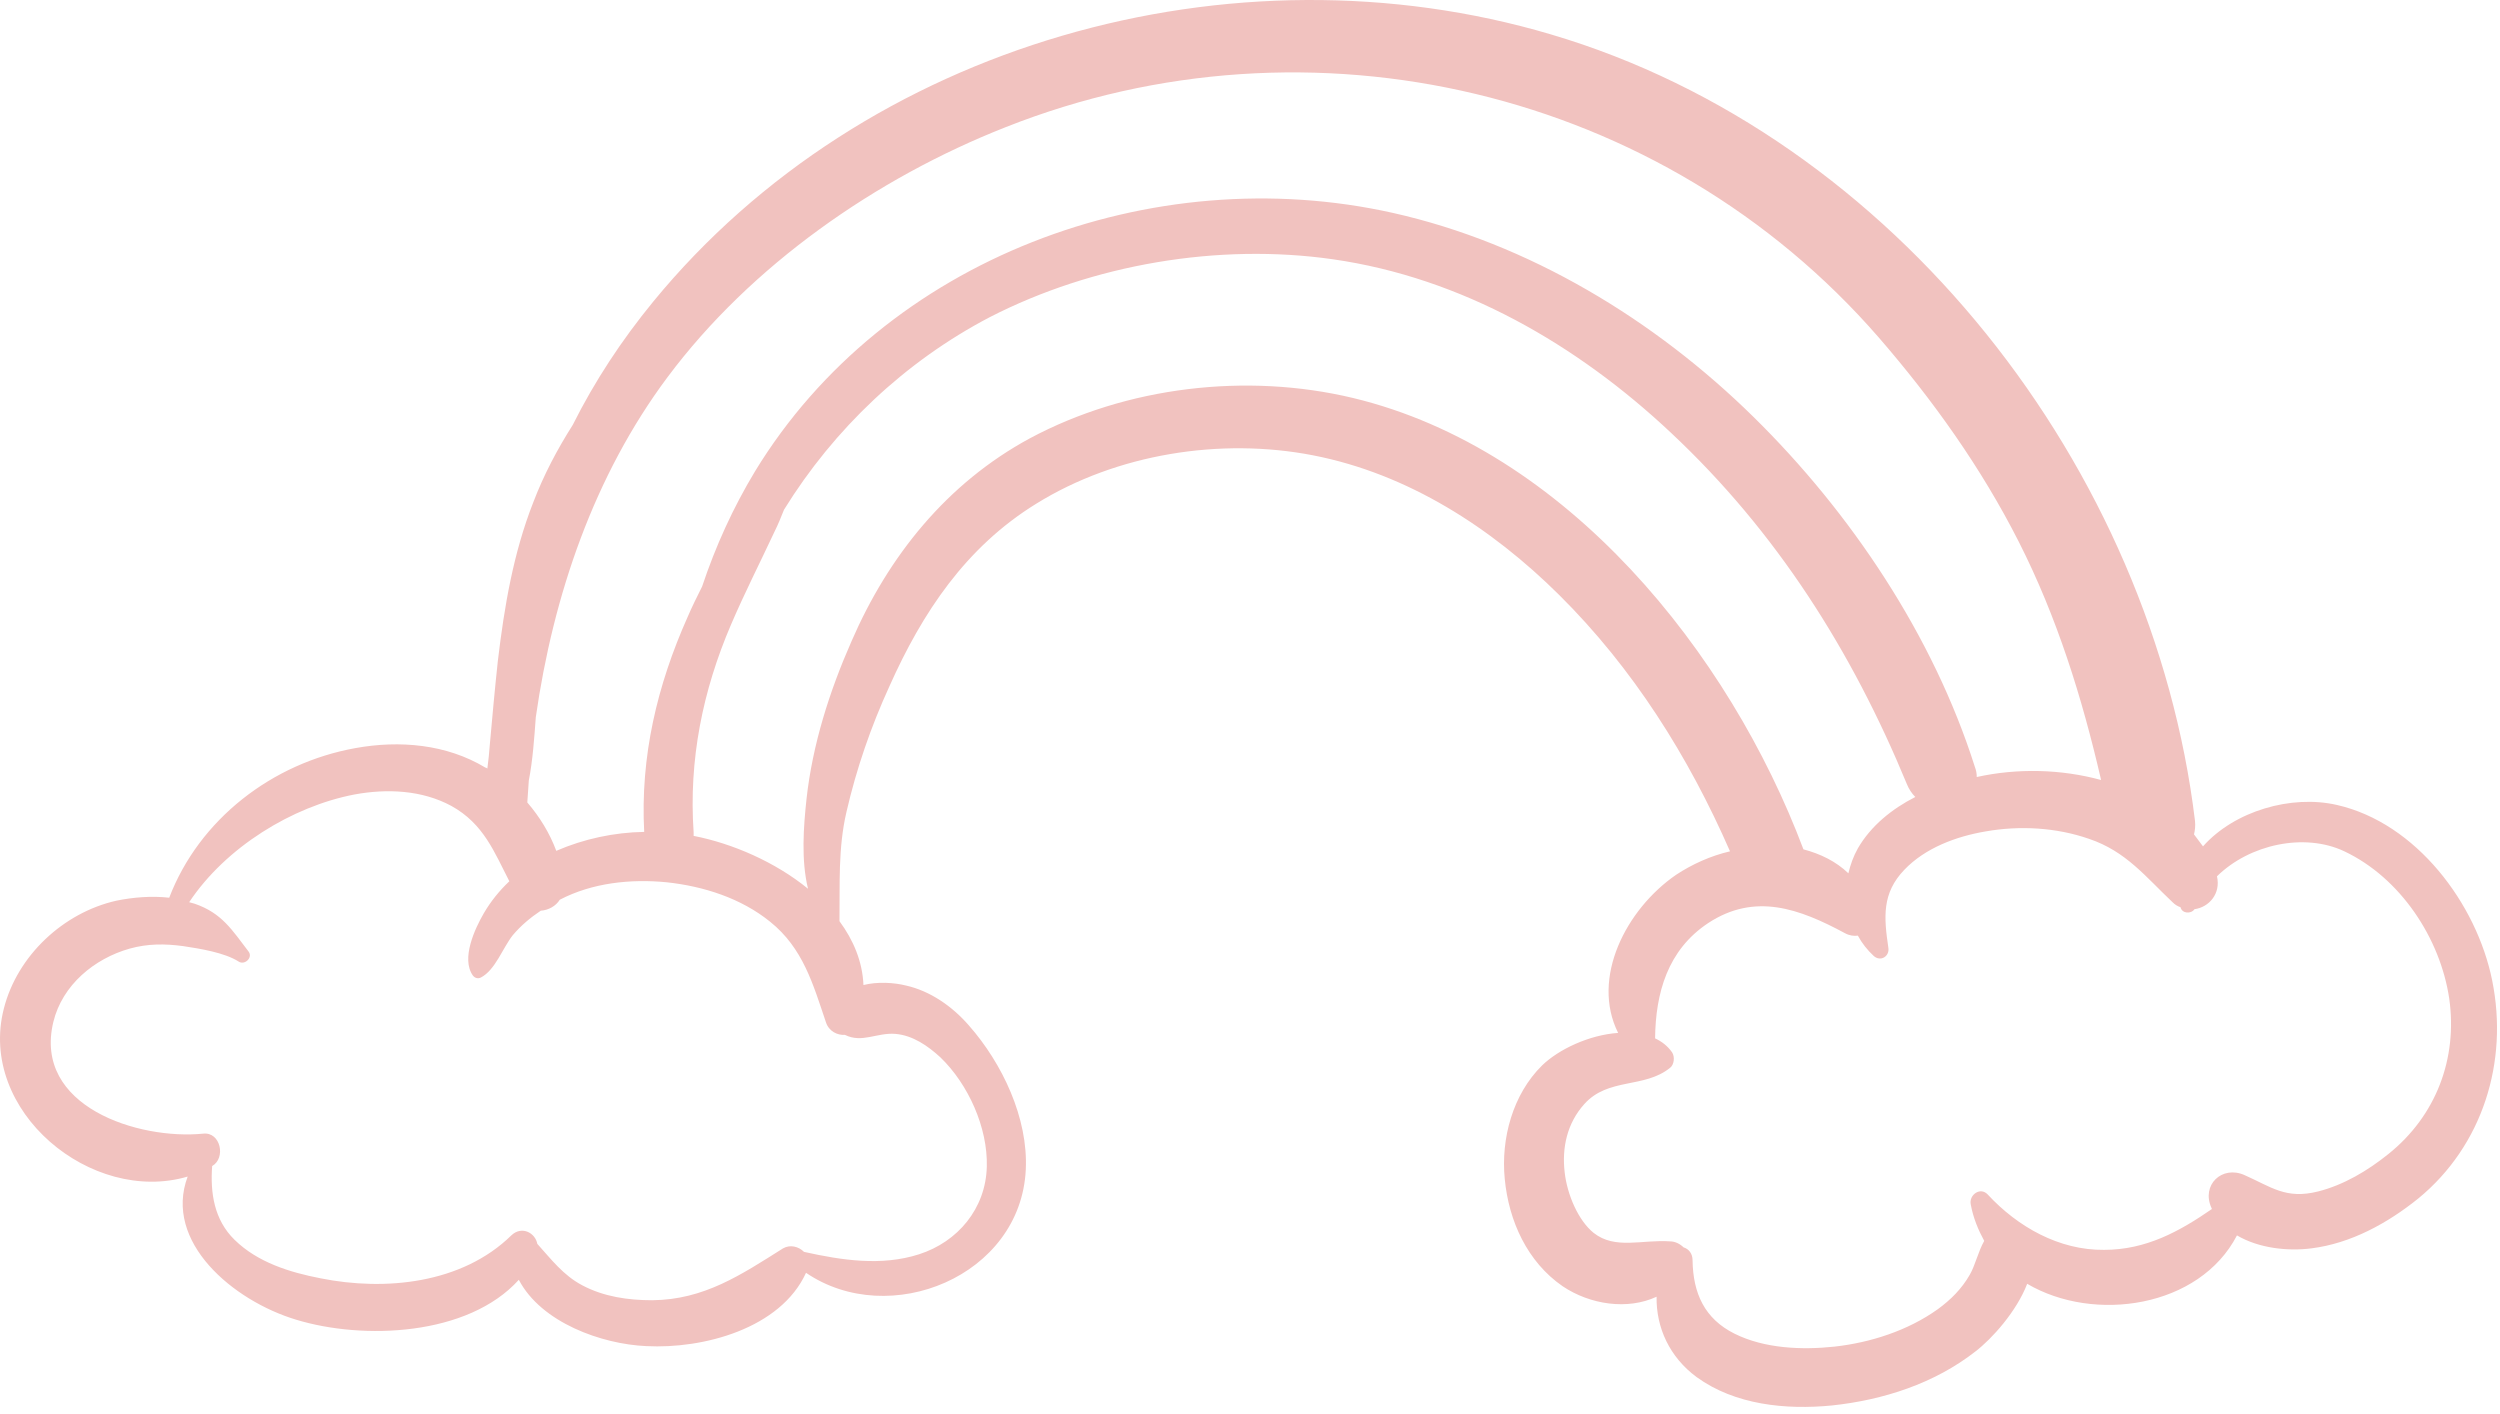 <?xml version="1.0" encoding="UTF-8"?> <svg xmlns="http://www.w3.org/2000/svg" width="320" height="181" viewBox="0 0 320 181" fill="none"> <path d="M319 125.505C317.019 115.677 309.281 105.334 299.117 103.033C293.3 101.693 286.011 103.802 281.984 108.334C281.601 107.822 281.214 107.31 280.832 106.802C280.96 106.291 281.023 105.716 280.96 105.076C275.527 60.005 242.601 17.419 198.492 4.396C157.765 -7.67 110.714 5.544 83.605 38.619C79.578 43.533 76.128 48.767 73.316 54.384C71.332 57.513 69.605 60.771 68.265 64.283C65.707 70.794 64.554 77.626 63.726 84.584C63.339 88.158 63.023 91.669 62.703 95.244C62.636 96.267 62.511 97.353 62.382 98.373C62.32 98.31 62.191 98.248 62.124 98.248C57.14 95.244 51.128 94.736 45.503 95.755C34.828 97.673 25.496 104.884 21.66 114.908C19.421 114.654 17.054 114.845 14.882 115.291C8.105 116.826 2.222 122.314 0.496 129.084C-2.891 142.236 11.749 154.236 24.023 150.599C20.89 158.962 29.839 166.494 37.898 168.919C46.464 171.537 59.89 171.029 66.41 163.814C69.285 169.302 77.023 172.048 82.71 172.302C89.999 172.689 99.91 170.068 103.171 162.919C113.847 170.197 130.66 163.365 131.3 149.705C131.621 143.126 128.292 136.107 124.011 131.251C121.902 128.826 119.089 126.849 115.957 126.146C114.421 125.763 112.312 125.634 110.523 126.084C110.394 123.08 109.242 120.337 107.453 117.912C107.515 113.185 107.261 108.587 108.347 103.927C109.628 98.373 111.48 93.009 113.847 87.841C118.066 78.392 123.628 70.029 132.64 64.474C142.933 58.087 156.234 55.982 168.058 58.279C180.207 60.642 190.882 67.537 199.578 76.158C209.039 85.54 216.136 96.841 221.441 108.97C218.949 109.548 216.582 110.63 214.539 111.974C208.144 116.376 203.605 125.189 207.121 132.212C203.414 132.466 199.511 134.318 197.402 136.361C193.632 140.064 192.097 145.744 192.609 150.916C193.121 156.279 195.484 161.513 200.023 164.642C203.542 167.005 208.335 167.709 212.042 165.982C211.98 169.943 213.707 173.709 217.16 176.263C222.082 179.837 228.601 180.478 234.484 179.9C241.066 179.201 247.589 177.091 252.832 173.005C255.003 171.345 258.136 167.834 259.48 164.326C268.046 169.369 281.535 167.388 286.332 158.13C289.144 159.791 292.851 160.173 295.855 159.791C300.906 159.154 305.574 156.599 309.539 153.408C317.785 146.638 321.109 135.916 319 125.505ZM240.492 43.212C247.46 51.259 253.597 59.877 258.394 69.326C263.316 79.029 266.511 89.31 268.941 99.841C263.828 98.439 258.203 98.31 253.023 99.459C253.023 99.013 252.96 98.63 252.769 98.119C247.46 81.392 236.914 65.623 224.445 53.365C211.789 40.916 195.675 31.146 178.289 27.252C147.472 20.357 113.269 33.064 96.648 60.322C93.835 64.986 91.597 69.9 89.871 75.072C89.234 76.349 88.593 77.626 88.019 78.966C84.117 87.712 81.945 96.841 82.457 106.482C78.621 106.544 74.722 107.376 71.203 108.908C70.374 106.673 69.093 104.568 67.496 102.716C67.562 101.759 67.624 100.865 67.687 99.908C68.199 97.287 68.39 94.415 68.582 91.798C70.82 76.158 76.062 60.834 85.46 48.255C96.136 33.955 112.183 22.783 128.742 16.271C167.738 0.822 212.875 11.419 240.492 43.212ZM114.613 132.337C116.851 132.529 118.769 133.873 120.367 135.337C123.949 138.787 126.441 144.341 126.312 149.322C126.183 154.685 122.605 158.962 117.617 160.556C112.824 162.087 107.773 161.322 102.914 160.24C102.21 159.537 101.125 159.279 100.23 159.791C94.859 163.173 90.128 166.369 83.48 166.431C80.41 166.431 77.277 165.982 74.527 164.517C72.101 163.24 70.566 161.197 68.777 159.216C68.519 157.81 66.793 156.853 65.449 158.13C59.121 164.326 49.277 165.283 41.031 163.623C37.066 162.857 32.972 161.58 30.035 158.705C27.414 156.154 26.902 152.705 27.156 149.255C28.945 148.236 28.242 144.853 26.007 145.107C17.757 145.935 4.207 141.658 6.828 130.806C7.976 126.084 12.07 122.697 16.609 121.419C18.91 120.783 21.081 120.783 23.449 121.103C25.558 121.419 28.753 121.931 30.546 123.08C31.312 123.591 32.398 122.572 31.824 121.806C29.714 119.06 28.433 116.888 24.918 115.677C24.664 115.611 24.406 115.548 24.214 115.482C28.882 108.462 37.386 103.224 45.374 101.693C49.531 100.927 54.007 101.119 57.781 103.162C61.933 105.462 63.277 109.099 65.195 112.802C63.917 114.017 62.828 115.357 61.933 116.888C60.785 118.869 58.992 122.697 60.527 124.869C60.785 125.189 61.167 125.314 61.55 125.123C63.406 124.166 64.363 121.294 65.644 119.697C66.664 118.486 67.878 117.462 69.222 116.568C70.183 116.505 71.14 115.994 71.652 115.166C75.808 112.994 80.73 112.482 85.332 112.931C90.062 113.439 94.859 114.974 98.566 117.974C102.785 121.357 104.066 125.955 105.726 130.869C106.109 132.021 107.199 132.529 108.156 132.466C110.332 133.552 112.25 132.146 114.613 132.337ZM173.175 50.939C159.558 47.681 144.214 49.47 131.812 56.111C121.199 61.857 113.718 71.177 108.988 82.095C106.175 88.478 104 95.31 103.234 102.267C102.851 105.845 102.531 110.056 103.425 113.759C99.207 110.314 93.707 107.951 88.785 106.994C88.785 106.865 88.785 106.736 88.785 106.544C88.144 97.287 89.937 88.415 93.582 79.923C95.308 75.9 97.289 72.005 99.14 68.048C99.589 67.154 99.972 66.197 100.355 65.24C106.75 54.896 115.828 46.279 126.695 40.595C139.867 33.83 155.976 31.084 170.617 33.189C187.109 35.552 201.878 44.107 213.898 55.408C227.386 68.048 237.039 83.306 244.074 100.353C244.328 100.99 244.71 101.568 245.16 102.013C242.156 103.544 239.468 105.716 237.808 108.587C237.234 109.611 236.847 110.697 236.593 111.783C234.996 110.248 233.011 109.291 230.839 108.716C221.378 83.564 200.535 57.513 173.175 50.939ZM305.703 147.724C303.082 149.83 300.011 151.681 296.687 152.513C292.597 153.533 290.742 151.939 287.289 150.408C284.414 149.13 281.726 151.681 283.07 154.619C283.07 154.685 283.132 154.748 283.132 154.748C278.98 157.619 274.695 159.982 269.324 159.982C263.57 160.044 258.265 157.044 254.429 152.896C253.472 151.873 252 152.959 252.257 154.173C252.574 155.896 253.214 157.427 253.98 158.834C253.214 160.173 252.832 161.962 252.128 163.173C251.105 164.962 249.699 166.369 248.035 167.58C244.199 170.326 239.406 171.857 234.804 172.369C230.648 172.814 225.851 172.623 222.015 170.709C218.179 168.794 216.71 165.537 216.648 161.322C216.648 160.431 216.136 159.853 215.496 159.662C215.046 159.216 214.41 158.896 213.769 158.896C210.191 158.642 206.738 159.982 203.988 157.81C202.007 156.216 200.601 152.896 200.281 150.087C199.898 146.896 200.601 143.767 202.773 141.341C205.843 137.892 210.445 139.361 213.769 136.681C214.281 136.298 214.41 135.275 214.027 134.701C213.449 133.873 212.683 133.294 211.851 132.912C211.917 127.103 213.449 121.611 218.628 118.166C224.636 114.209 230.328 116.314 236.144 119.443C236.722 119.763 237.296 119.826 237.808 119.763C238.32 120.72 239.023 121.611 239.855 122.38C240.75 123.146 241.898 122.38 241.707 121.294C241.132 117.4 240.875 114.334 243.753 111.334C246.437 108.525 250.402 107.056 254.175 106.419C258.519 105.654 263.187 105.908 267.406 107.376C272.136 108.97 274.632 112.228 278.085 115.482C278.402 115.802 278.722 115.994 279.105 116.123C279.3 116.951 280.449 117.017 280.898 116.376C282.75 116.123 284.285 114.4 283.773 112.166C287.929 108.08 294.96 106.544 300.078 108.97C307.238 112.357 312.351 120.08 313.5 127.806C314.589 135.466 311.839 142.81 305.703 147.724Z" fill="#F1C2BF"></path> </svg> 